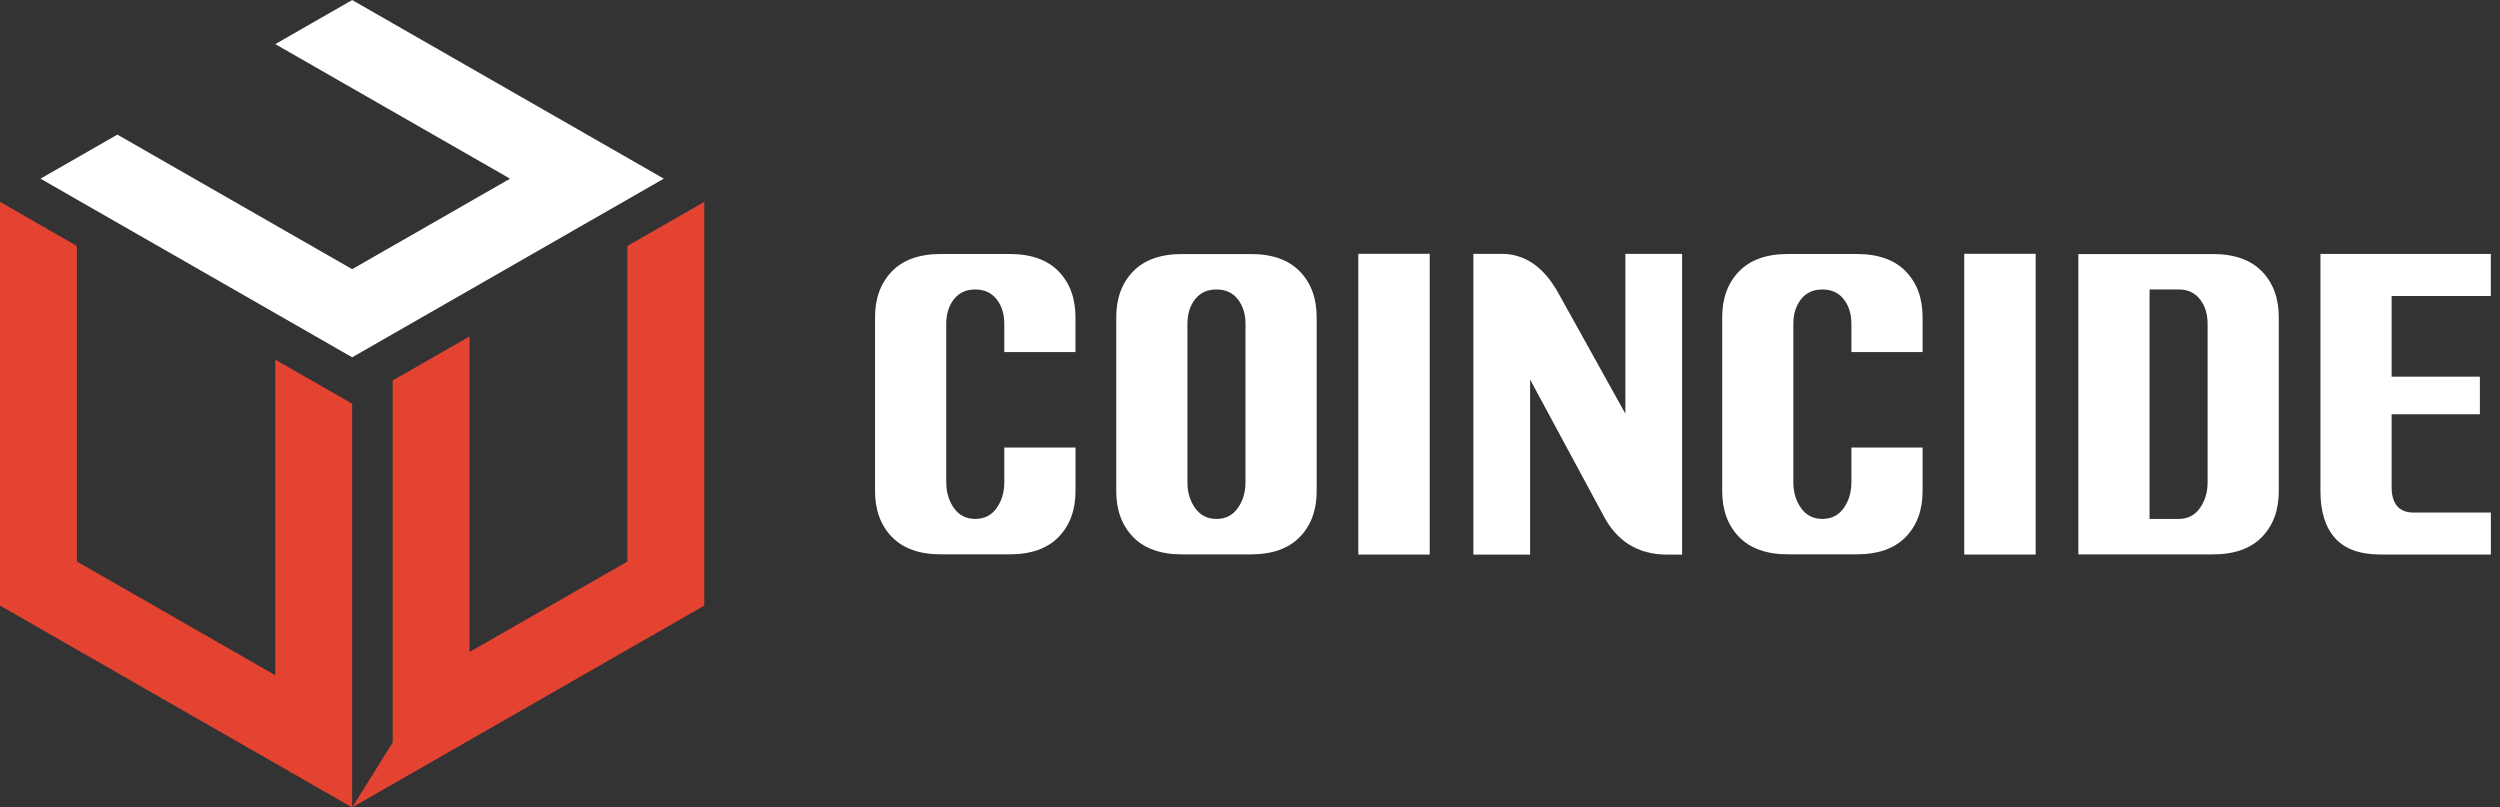 <?xml version="1.0" encoding="UTF-8"?>
<svg xmlns="http://www.w3.org/2000/svg" width="161" height="52" viewBox="0 0 161 52" fill="none">
  <rect x="0" y="0" width="161" height="52" fill="#333333" stroke="none"/>
  <g id="Link â logo-7349237.svg" clip-path="url(#clip0_83_193)">
    <path id="Vector" fill-rule="evenodd" clip-rule="evenodd" d="M30.237 41.989V38.999V33.323V30.333V27.343V27.34V24.352V21.667L25.286 24.503H25.289V27.496V30.486V36.162V39.153V44.826V47.819L22.68 51.997L27.628 49.16H27.63L27.895 49.006L30.237 47.665V47.663L32.578 46.321L32.846 46.167V46.17L34.018 45.499L35.19 44.826L37.799 43.331L40.138 41.989L40.406 41.836L42.75 40.494L45.356 38.999V36.008V33.323V33.018V30.333V27.343V24.352V21.667V18.676V13.001L42.747 14.496L40.406 15.837V15.84V17.335V21.513V24.503V27.496V30.179V33.169V36.162L40.138 36.313L37.799 37.657H37.797L35.188 39.153L32.578 40.648L30.237 41.989Z" fill="#E54331"></path>
    <path id="Vector_2" fill-rule="evenodd" clip-rule="evenodd" d="M22.68 17.333L21.262 16.523L7.56 8.669L5.219 10.011L4.951 10.164L2.609 11.506L4.951 12.85L7.56 14.345L12.511 17.181L15.12 18.677L20.07 21.513L22.68 23.011L27.63 20.172L29.8 18.93L32.409 17.433L34.669 16.137L34.75 16.091L35.19 15.84L37.357 14.596L42.75 11.506L22.68 0.003L20.07 1.498L17.729 2.842L22.68 5.679L32.849 11.508L32.409 11.759L30.24 13.001L29.8 13.254L27.191 14.75L25.289 15.84L24.849 16.091L22.68 17.335V17.333Z" fill="white"></path>
    <path id="Vector_3" fill-rule="evenodd" clip-rule="evenodd" d="M17.729 43.46V42.126V39.443V36.453V33.46V30.777V29.145V23.162L20.07 24.503L22.68 26.001V28.991V31.982V33.613V36.299V39.289V42.279V44.965V46.297V47.955V50.946V51.997L20.129 50.536L20.07 50.502L19.562 50.211L17.729 49.16L17.523 49.041L15.179 47.699L13.815 46.916V46.919L12.569 46.204L12.511 46.17L9.96 44.709L8.864 44.08L7.619 43.365L5.01 41.87L4.951 41.836L3.882 41.223L2.403 40.375L0 38.999V33.323V30.333V27.647V24.657V18.984V18.445V15.991V13.001L4.951 15.84V27.02V36.162L5.01 36.196L7.619 37.691L8.864 38.404L12.511 40.494L13.815 41.24V41.243L15.179 42.023L17.52 43.367L17.729 43.487V43.46Z" fill="#E54331"></path>
    <path id="Vector_4" d="M64.677 28.823H69.262V31.623C69.262 32.847 68.901 33.83 68.176 34.579C67.451 35.325 66.397 35.699 65.016 35.699H60.599C59.216 35.699 58.162 35.325 57.439 34.579C56.715 33.833 56.353 32.847 56.353 31.623V20.432C56.353 19.21 56.715 18.225 57.439 17.476C58.164 16.73 59.216 16.357 60.599 16.357H65.014C66.397 16.357 67.449 16.73 68.174 17.476C68.898 18.223 69.26 19.208 69.26 20.432V22.674H64.677V20.854C64.677 20.22 64.513 19.691 64.183 19.271C63.854 18.852 63.395 18.642 62.808 18.642C62.221 18.642 61.761 18.852 61.432 19.271C61.103 19.691 60.938 20.22 60.938 20.854V31.064C60.938 31.699 61.103 32.25 61.432 32.718C61.761 33.184 62.221 33.418 62.808 33.418C63.395 33.418 63.854 33.184 64.183 32.718C64.513 32.252 64.677 31.701 64.677 31.064V28.823Z" fill="white"></path>
    <path id="Vector_5" d="M80.549 16.36C81.932 16.36 82.983 16.733 83.708 17.479C84.433 18.226 84.794 19.211 84.794 20.435V31.626C84.794 32.85 84.433 33.833 83.708 34.582C82.983 35.328 81.929 35.702 80.549 35.702H76.131C74.748 35.702 73.694 35.328 72.972 34.582C72.247 33.836 71.886 32.85 71.886 31.626V20.435C71.886 19.213 72.247 18.228 72.972 17.479C73.696 16.733 74.748 16.36 76.131 16.36H80.549ZM80.21 31.065V20.855C80.21 20.221 80.045 19.691 79.716 19.272C79.386 18.852 78.927 18.642 78.34 18.642C77.753 18.642 77.293 18.852 76.964 19.272C76.635 19.691 76.47 20.221 76.47 20.855V31.065C76.47 31.699 76.635 32.25 76.964 32.718C77.293 33.184 77.753 33.419 78.34 33.419C78.927 33.419 79.386 33.184 79.716 32.718C80.045 32.25 80.21 31.699 80.21 31.065Z" fill="white"></path>
    <path id="Vector_6" d="M87.475 16.345H92.074V35.714H87.475V16.345Z" fill="white"></path>
    <path id="Vector_7" d="M96.689 16.345C98.212 16.345 99.446 17.203 100.384 18.923L104.673 26.64V16.347H108.327V35.716H107.369C105.479 35.716 104.096 34.853 103.221 33.126L98.539 24.443V35.716H94.885V16.347H96.689V16.345Z" fill="white"></path>
    <path id="Vector_8" d="M119.23 28.823H123.815V31.623C123.815 32.847 123.454 33.83 122.73 34.579C122.004 35.325 120.951 35.699 119.57 35.699H115.155C113.772 35.699 112.717 35.325 111.995 34.579C111.27 33.833 110.91 32.847 110.91 31.623V20.432C110.91 19.21 111.27 18.225 111.995 17.476C112.719 16.73 113.772 16.357 115.155 16.357H119.57C120.953 16.357 122.004 16.73 122.73 17.476C123.454 18.223 123.815 19.208 123.815 20.432V22.674H119.23V20.854C119.23 20.22 119.066 19.691 118.737 19.271C118.408 18.852 117.948 18.642 117.361 18.642C116.774 18.642 116.315 18.852 115.985 19.271C115.656 19.691 115.491 20.22 115.491 20.854V31.064C115.491 31.699 115.656 32.25 115.985 32.718C116.315 33.184 116.774 33.418 117.361 33.418C117.948 33.418 118.408 33.184 118.737 32.718C119.066 32.252 119.23 31.701 119.23 31.064V28.823Z" fill="white"></path>
    <path id="Vector_9" d="M126.497 16.345H131.097V35.714H126.497V16.345Z" fill="white"></path>
    <path id="Vector_10" d="M142.509 16.36C143.892 16.36 144.944 16.733 145.669 17.479C146.394 18.226 146.754 19.211 146.754 20.435V31.626C146.754 32.85 146.394 33.833 145.669 34.582C144.944 35.328 143.89 35.702 142.509 35.702H133.846V16.36H142.509ZM142.17 31.065V20.855C142.17 20.221 142.006 19.691 141.676 19.272C141.347 18.852 140.891 18.642 140.308 18.642H138.431V33.419H140.308C140.891 33.419 141.347 33.184 141.676 32.718C142.006 32.25 142.17 31.699 142.17 31.065Z" fill="white"></path>
    <path id="Vector_11" d="M160.409 16.359V19.062H154.02V24.257H159.704V26.679H154.02V31.357C154.02 31.899 154.137 32.309 154.373 32.589C154.609 32.87 154.961 33.008 155.432 33.008H160.412V35.711H153.317C151.99 35.711 151.012 35.36 150.383 34.66C149.754 33.96 149.437 32.95 149.437 31.635V16.355H160.409V16.359Z" fill="white"></path>
  </g>
  <defs>
    <clipPath id="clip0_83_193">
      <rect width="161" height="52" fill="white"></rect>
    </clipPath>
  </defs>
</svg>
